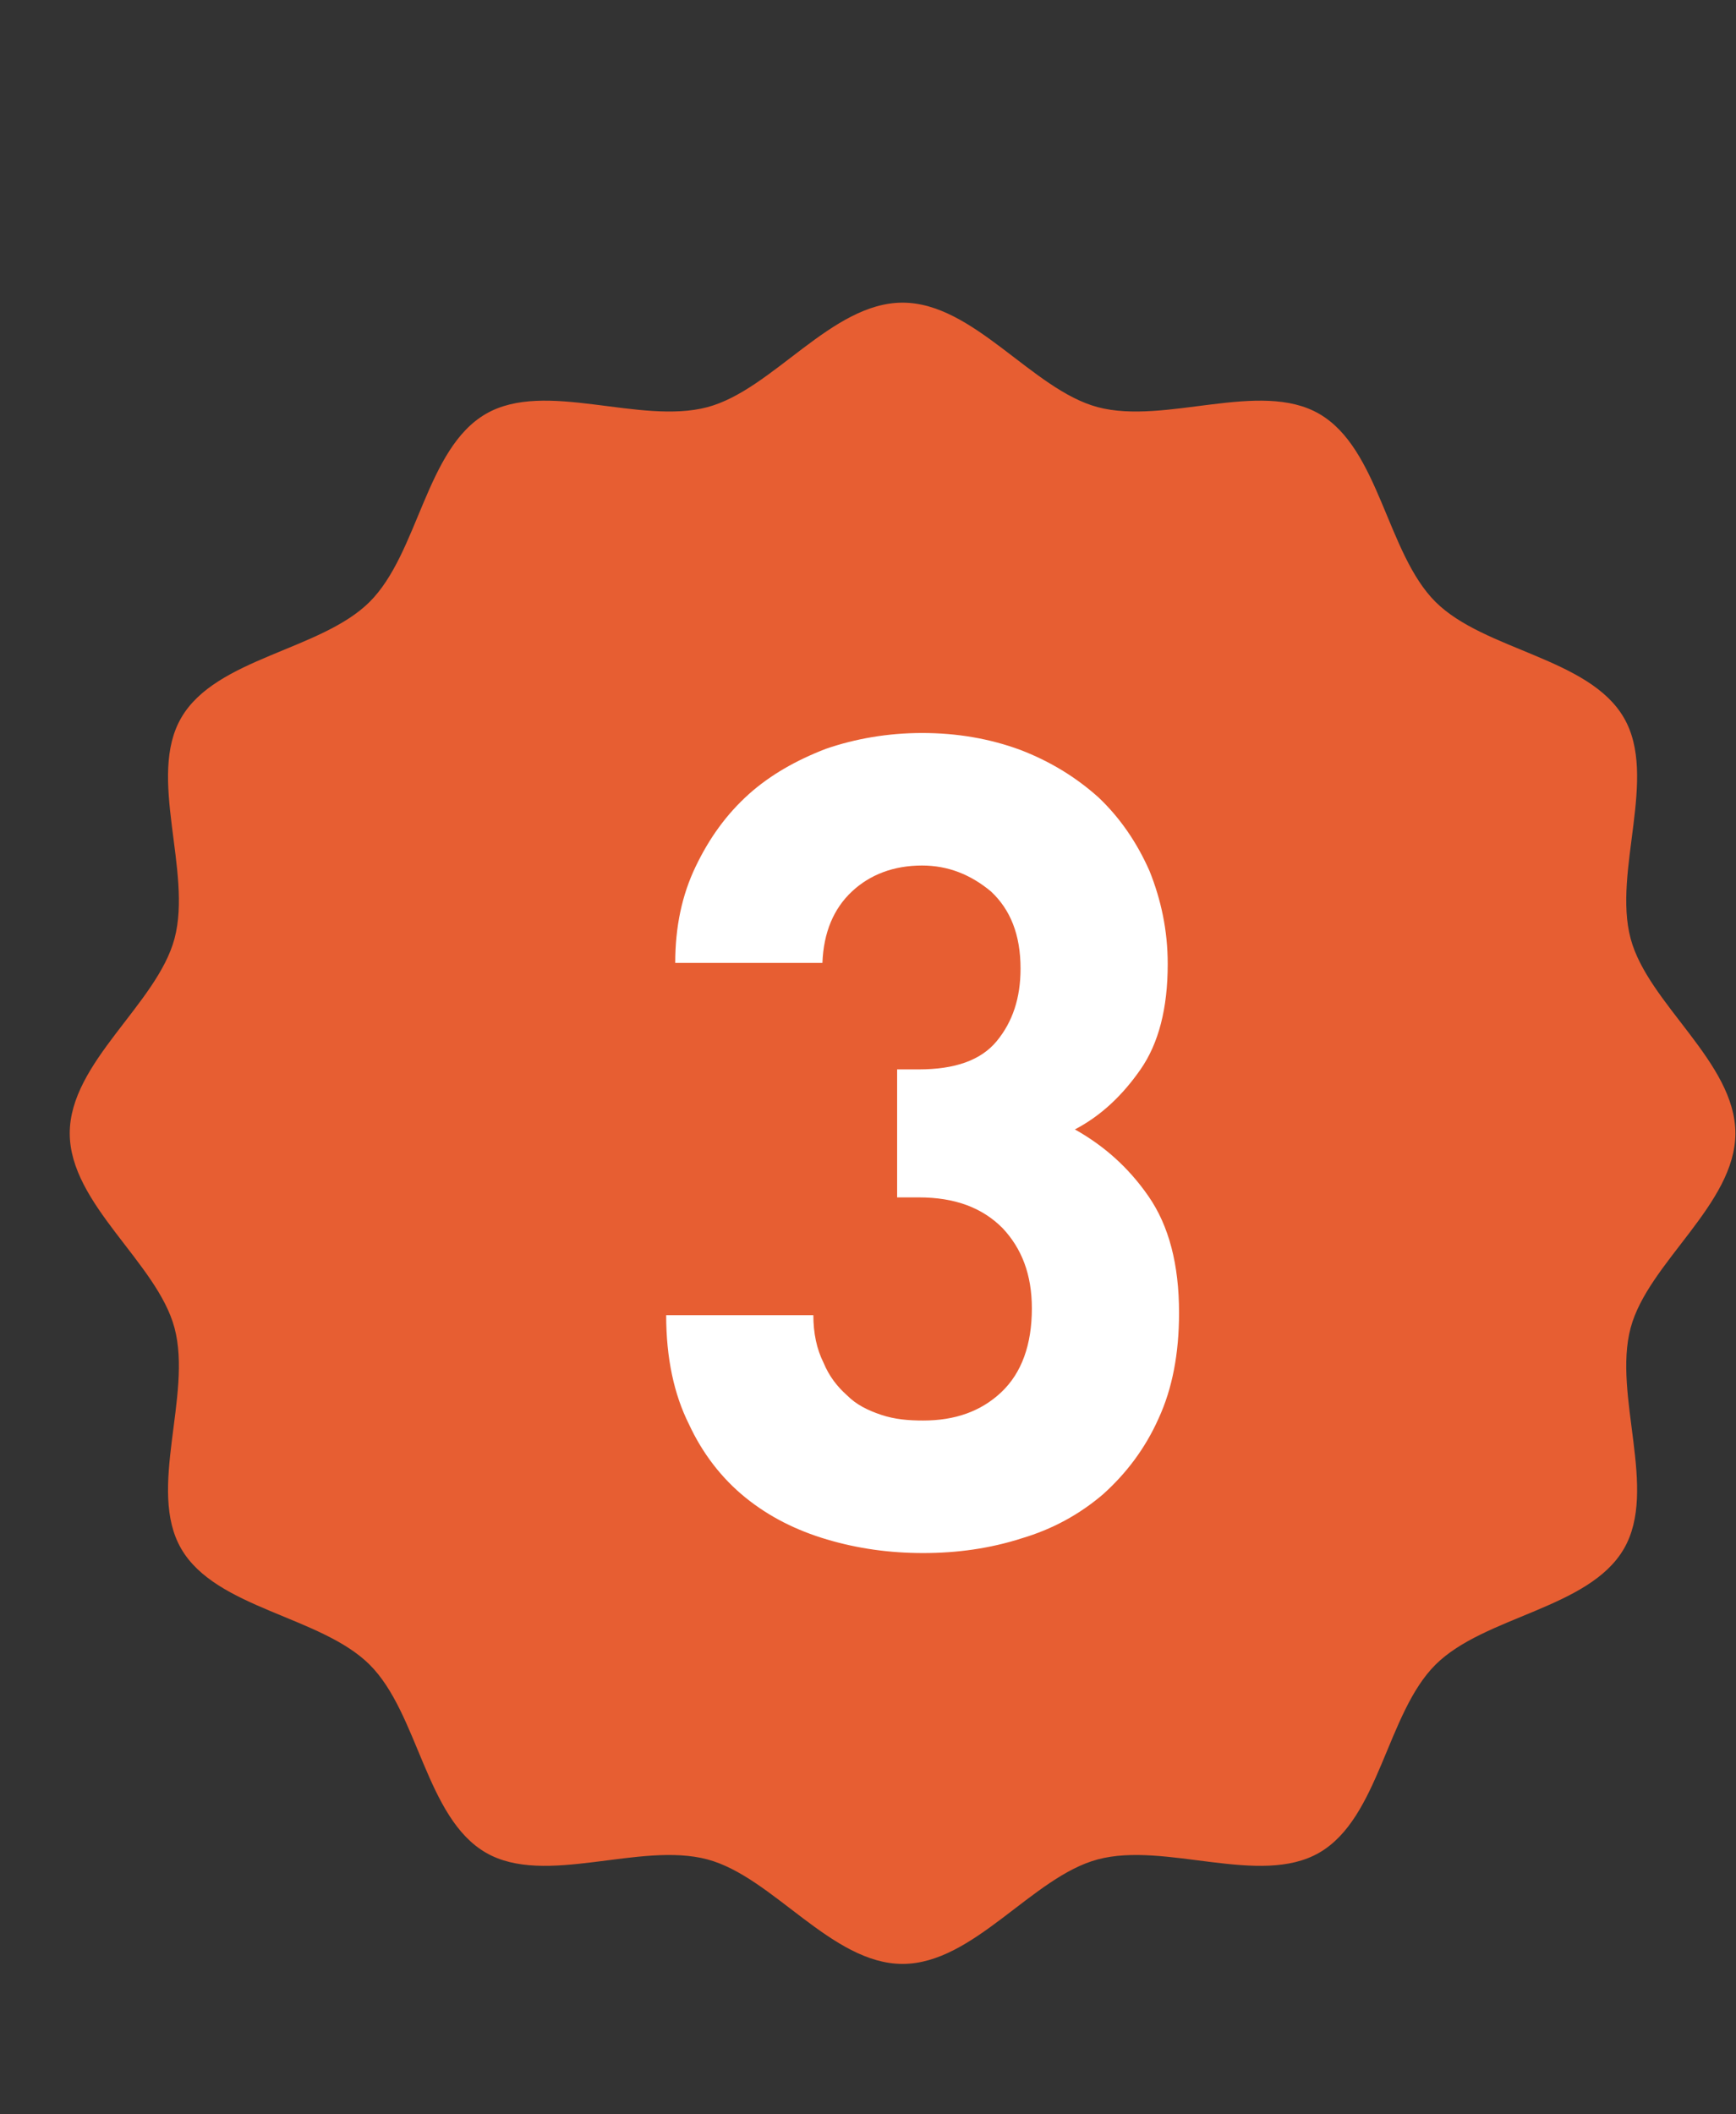 <?xml version="1.0" encoding="UTF-8"?> <svg xmlns="http://www.w3.org/2000/svg" width="23" height="28" viewBox="0 0 23 28" fill="none"><rect x="0" y="0" width="23" height="28" fill="#333333" stroke="none"/><path d="M22.992 15.008C22.992 15.947 21.835 16.72 21.604 17.585C21.365 18.48 21.97 19.727 21.515 20.51C21.054 21.305 19.665 21.401 19.018 22.046C18.371 22.691 18.275 24.076 17.477 24.536C16.692 24.988 15.441 24.385 14.544 24.624C13.676 24.855 12.9 26.008 11.958 26.008C11.016 26.008 10.24 24.855 9.372 24.624C8.475 24.385 7.224 24.988 6.439 24.536C5.641 24.076 5.545 22.691 4.898 22.046C4.251 21.401 2.862 21.305 2.401 20.51C1.946 19.727 2.551 18.48 2.312 17.585C2.081 16.72 0.924 15.947 0.924 15.008C0.924 14.069 2.081 13.296 2.312 12.43C2.551 11.536 1.946 10.289 2.401 9.506C2.862 8.71 4.251 8.615 4.898 7.97C5.545 7.324 5.641 5.94 6.439 5.48C7.224 5.027 8.475 5.63 9.372 5.392C10.24 5.161 11.016 4.008 11.958 4.008C12.9 4.008 13.676 5.161 14.544 5.392C15.441 5.63 16.692 5.027 17.477 5.48C18.275 5.94 18.371 7.324 19.018 7.97C19.665 8.615 21.054 8.71 21.515 9.506C21.97 10.289 21.365 11.536 21.604 12.43C21.835 13.296 22.992 14.069 22.992 15.008Z" fill="#E75E32"></path><path d="M15.621 17.387C15.621 17.927 15.531 18.392 15.351 18.782C15.171 19.187 14.916 19.517 14.616 19.787C14.301 20.057 13.941 20.252 13.536 20.372C13.116 20.507 12.681 20.567 12.231 20.567C11.781 20.567 11.361 20.507 10.956 20.387C10.551 20.267 10.191 20.087 9.876 19.832C9.561 19.577 9.306 19.247 9.126 18.857C8.931 18.467 8.826 17.987 8.826 17.417H10.776C10.776 17.657 10.821 17.867 10.911 18.047C10.986 18.227 11.091 18.362 11.226 18.482C11.346 18.602 11.496 18.677 11.676 18.737C11.856 18.797 12.036 18.812 12.231 18.812C12.651 18.812 12.996 18.692 13.266 18.437C13.536 18.182 13.671 17.807 13.671 17.327C13.671 16.877 13.536 16.532 13.281 16.262C13.011 15.992 12.651 15.857 12.171 15.857H11.886V14.162H12.171C12.651 14.162 12.996 14.042 13.206 13.787C13.416 13.532 13.521 13.217 13.521 12.827C13.521 12.377 13.386 12.047 13.131 11.807C12.861 11.582 12.561 11.462 12.216 11.462C11.841 11.462 11.526 11.582 11.286 11.807C11.046 12.032 10.911 12.347 10.896 12.752H8.946C8.946 12.272 9.036 11.852 9.216 11.477C9.396 11.102 9.621 10.787 9.921 10.517C10.206 10.262 10.551 10.067 10.941 9.917C11.331 9.782 11.766 9.707 12.216 9.707C12.681 9.707 13.116 9.782 13.521 9.932C13.911 10.082 14.256 10.292 14.556 10.562C14.841 10.832 15.066 11.162 15.231 11.537C15.381 11.912 15.471 12.317 15.471 12.767C15.471 13.352 15.351 13.817 15.111 14.162C14.871 14.507 14.586 14.777 14.241 14.957C14.616 15.167 14.946 15.452 15.216 15.842C15.486 16.232 15.621 16.742 15.621 17.387Z" fill="white"></path></svg> 